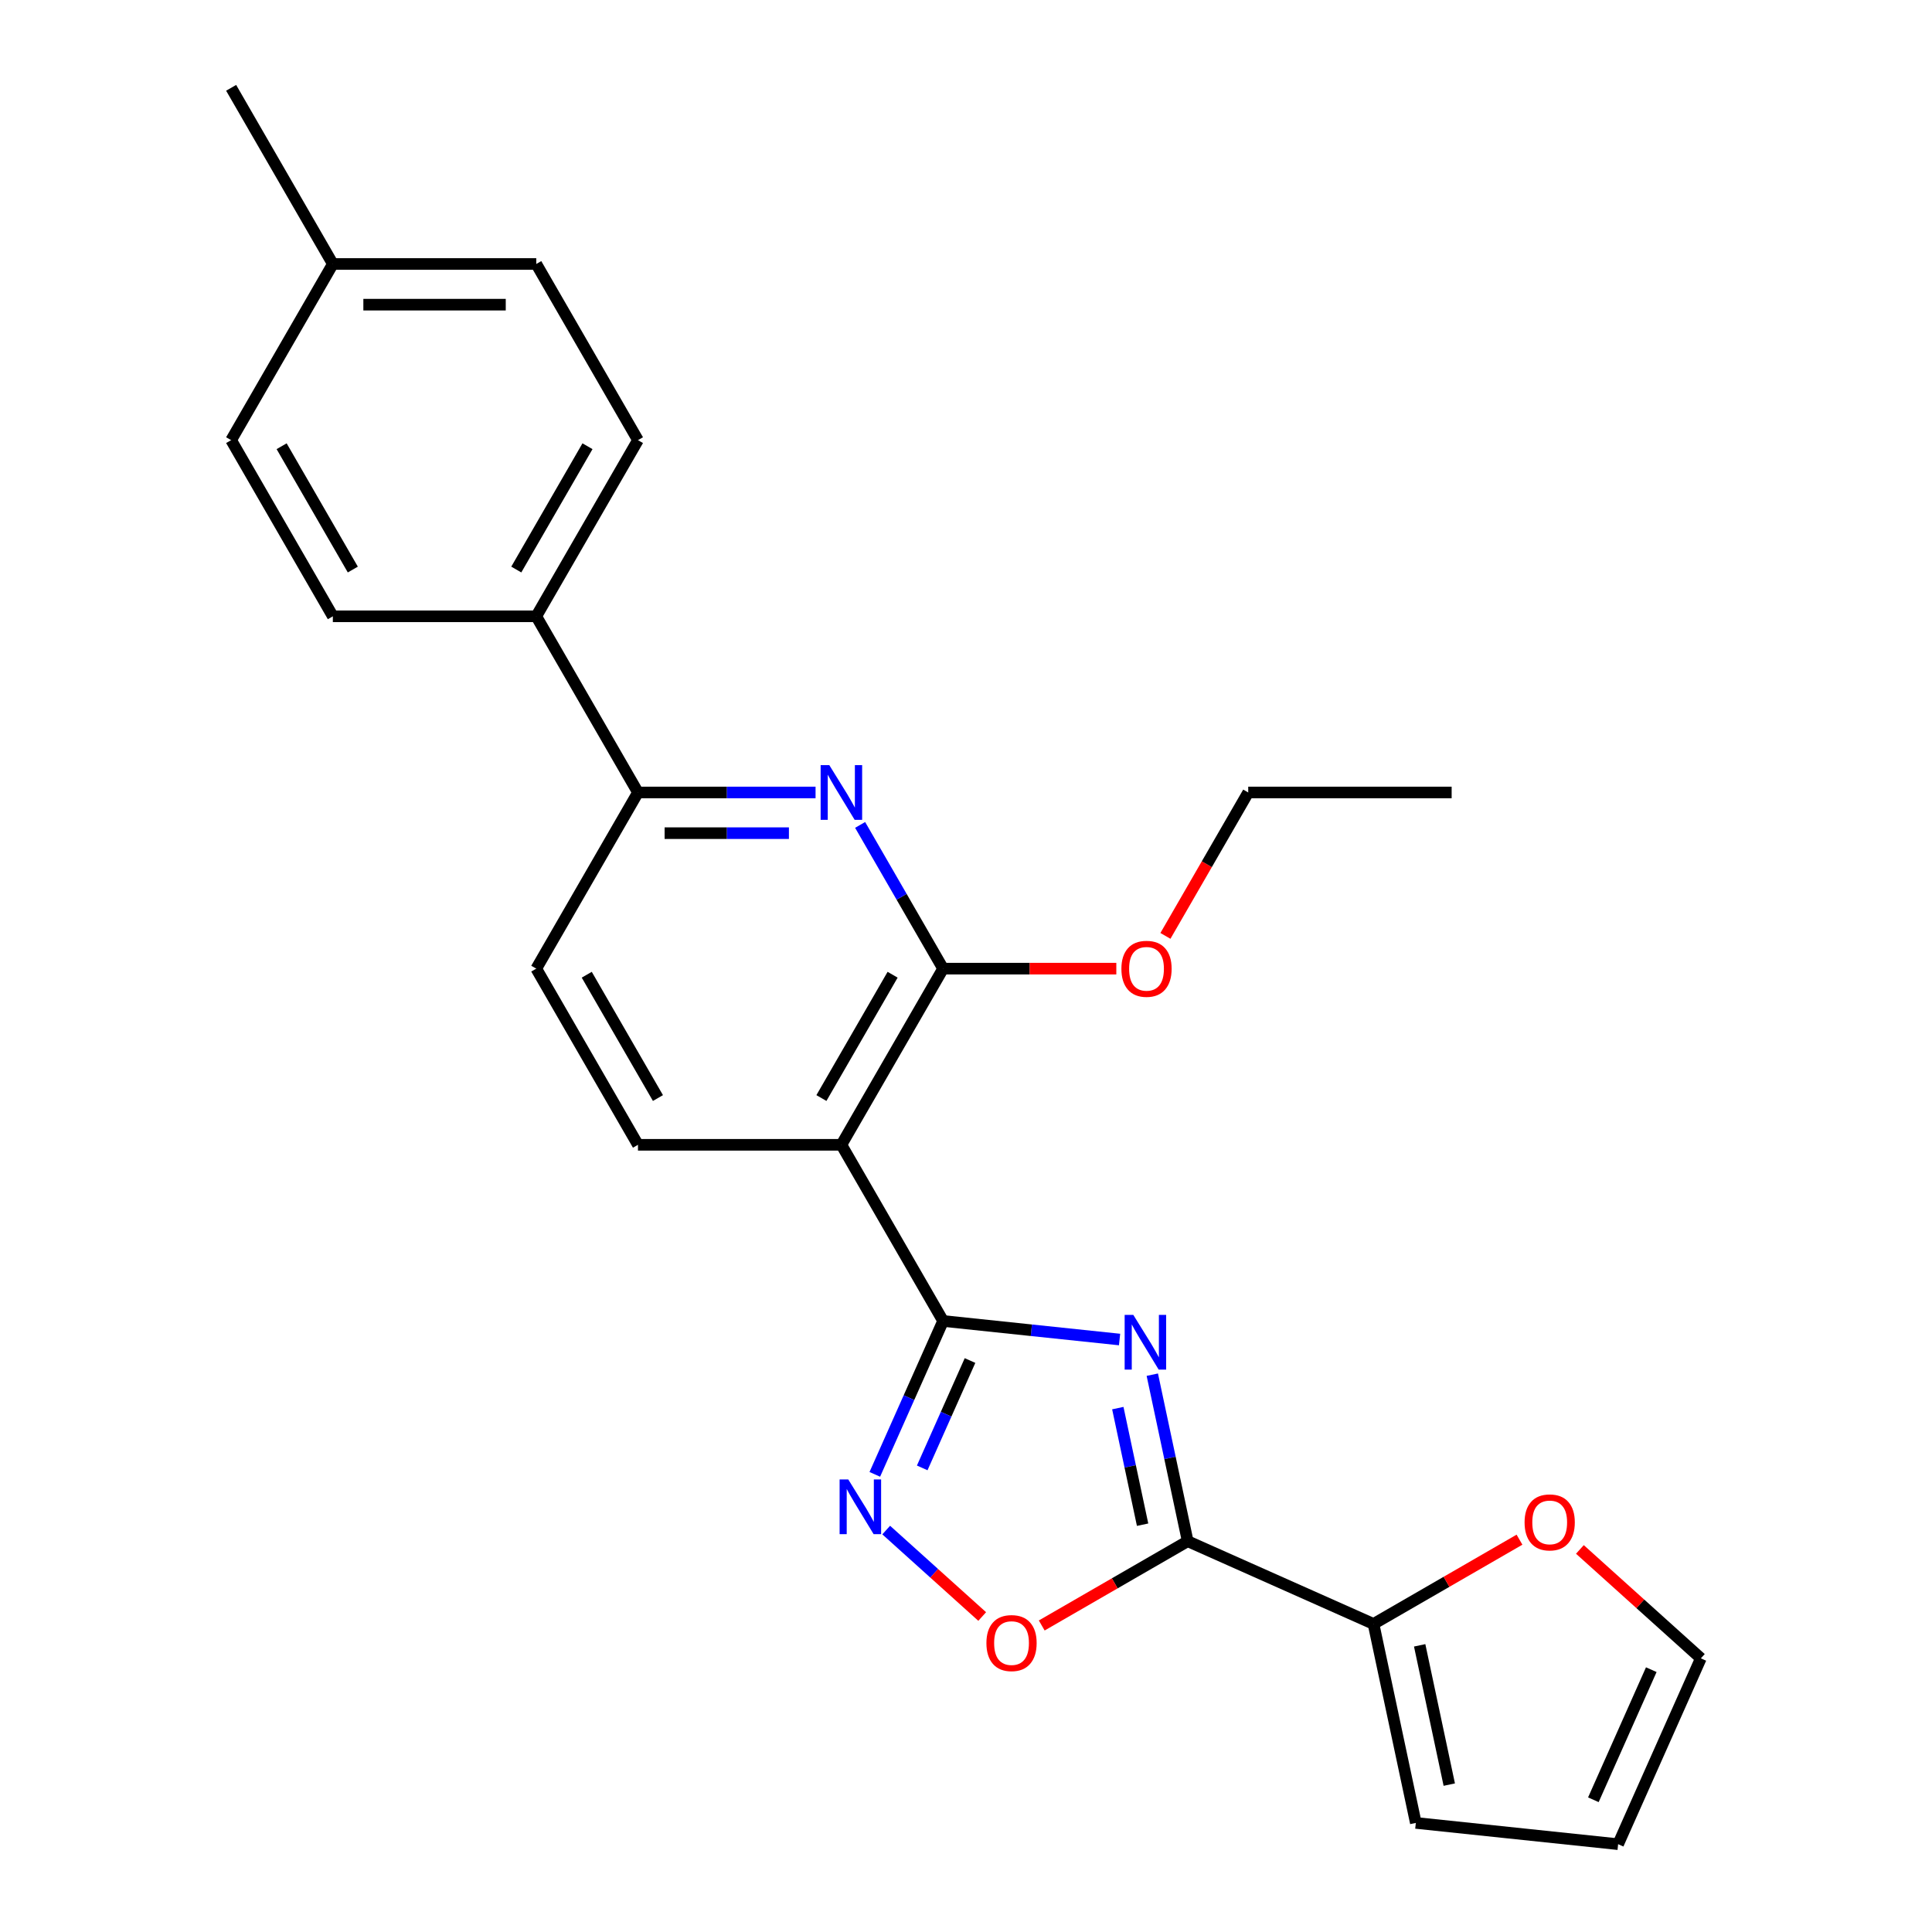 <?xml version='1.0' encoding='iso-8859-1'?>
<svg version='1.1' baseProfile='full'
              xmlns='http://www.w3.org/2000/svg'
                      xmlns:rdkit='http://www.rdkit.org/xml'
                      xmlns:xlink='http://www.w3.org/1999/xlink'
                  xml:space='preserve'
width='1000px' height='1000px' viewBox='0 0 1000 1000'>
<!-- END OF HEADER -->
<rect style='opacity:1.0;fill:#FFFFFF;stroke:none' width='1000' height='1000' x='0' y='0'> </rect>
<path class='bond-0' d='M 579.487,693.334 L 533.817,688.534' style='fill:none;fill-rule:evenodd;stroke:#0000FF;stroke-width:6px;stroke-linecap:butt;stroke-linejoin:miter;stroke-opacity:1' />
<path class='bond-0' d='M 533.817,688.534 L 488.147,683.734' style='fill:none;fill-rule:evenodd;stroke:#000000;stroke-width:6px;stroke-linecap:butt;stroke-linejoin:miter;stroke-opacity:1' />
<path class='bond-1' d='M 596.428,711.531 L 605.589,754.629' style='fill:none;fill-rule:evenodd;stroke:#0000FF;stroke-width:6px;stroke-linecap:butt;stroke-linejoin:miter;stroke-opacity:1' />
<path class='bond-1' d='M 605.589,754.629 L 614.75,797.727' style='fill:none;fill-rule:evenodd;stroke:#000000;stroke-width:6px;stroke-linecap:butt;stroke-linejoin:miter;stroke-opacity:1' />
<path class='bond-1' d='M 578.579,728.839 L 584.992,759.007' style='fill:none;fill-rule:evenodd;stroke:#0000FF;stroke-width:6px;stroke-linecap:butt;stroke-linejoin:miter;stroke-opacity:1' />
<path class='bond-1' d='M 584.992,759.007 L 591.404,789.176' style='fill:none;fill-rule:evenodd;stroke:#000000;stroke-width:6px;stroke-linecap:butt;stroke-linejoin:miter;stroke-opacity:1' />
<path class='bond-2' d='M 488.147,683.734 L 435.503,592.551' style='fill:none;fill-rule:evenodd;stroke:#000000;stroke-width:6px;stroke-linecap:butt;stroke-linejoin:miter;stroke-opacity:1' />
<path class='bond-3' d='M 488.147,683.734 L 470.473,723.43' style='fill:none;fill-rule:evenodd;stroke:#000000;stroke-width:6px;stroke-linecap:butt;stroke-linejoin:miter;stroke-opacity:1' />
<path class='bond-3' d='M 470.473,723.43 L 452.799,763.127' style='fill:none;fill-rule:evenodd;stroke:#0000FF;stroke-width:6px;stroke-linecap:butt;stroke-linejoin:miter;stroke-opacity:1' />
<path class='bond-3' d='M 502.082,704.208 L 489.71,731.995' style='fill:none;fill-rule:evenodd;stroke:#000000;stroke-width:6px;stroke-linecap:butt;stroke-linejoin:miter;stroke-opacity:1' />
<path class='bond-3' d='M 489.71,731.995 L 477.338,759.783' style='fill:none;fill-rule:evenodd;stroke:#0000FF;stroke-width:6px;stroke-linecap:butt;stroke-linejoin:miter;stroke-opacity:1' />
<path class='bond-6' d='M 614.75,797.727 L 576.975,819.537' style='fill:none;fill-rule:evenodd;stroke:#000000;stroke-width:6px;stroke-linecap:butt;stroke-linejoin:miter;stroke-opacity:1' />
<path class='bond-6' d='M 576.975,819.537 L 539.199,841.346' style='fill:none;fill-rule:evenodd;stroke:#FF0000;stroke-width:6px;stroke-linecap:butt;stroke-linejoin:miter;stroke-opacity:1' />
<path class='bond-7' d='M 614.75,797.727 L 710.936,840.552' style='fill:none;fill-rule:evenodd;stroke:#000000;stroke-width:6px;stroke-linecap:butt;stroke-linejoin:miter;stroke-opacity:1' />
<path class='bond-4' d='M 435.503,592.551 L 488.147,501.368' style='fill:none;fill-rule:evenodd;stroke:#000000;stroke-width:6px;stroke-linecap:butt;stroke-linejoin:miter;stroke-opacity:1' />
<path class='bond-4' d='M 425.163,568.345 L 462.014,504.517' style='fill:none;fill-rule:evenodd;stroke:#000000;stroke-width:6px;stroke-linecap:butt;stroke-linejoin:miter;stroke-opacity:1' />
<path class='bond-9' d='M 435.503,592.551 L 330.214,592.551' style='fill:none;fill-rule:evenodd;stroke:#000000;stroke-width:6px;stroke-linecap:butt;stroke-linejoin:miter;stroke-opacity:1' />
<path class='bond-25' d='M 458.695,791.96 L 483.54,814.331' style='fill:none;fill-rule:evenodd;stroke:#0000FF;stroke-width:6px;stroke-linecap:butt;stroke-linejoin:miter;stroke-opacity:1' />
<path class='bond-25' d='M 483.54,814.331 L 508.385,836.701' style='fill:none;fill-rule:evenodd;stroke:#FF0000;stroke-width:6px;stroke-linecap:butt;stroke-linejoin:miter;stroke-opacity:1' />
<path class='bond-5' d='M 488.147,501.368 L 466.672,464.173' style='fill:none;fill-rule:evenodd;stroke:#000000;stroke-width:6px;stroke-linecap:butt;stroke-linejoin:miter;stroke-opacity:1' />
<path class='bond-5' d='M 466.672,464.173 L 445.198,426.978' style='fill:none;fill-rule:evenodd;stroke:#0000FF;stroke-width:6px;stroke-linecap:butt;stroke-linejoin:miter;stroke-opacity:1' />
<path class='bond-18' d='M 488.147,501.368 L 532.975,501.368' style='fill:none;fill-rule:evenodd;stroke:#000000;stroke-width:6px;stroke-linecap:butt;stroke-linejoin:miter;stroke-opacity:1' />
<path class='bond-18' d='M 532.975,501.368 L 577.804,501.368' style='fill:none;fill-rule:evenodd;stroke:#FF0000;stroke-width:6px;stroke-linecap:butt;stroke-linejoin:miter;stroke-opacity:1' />
<path class='bond-27' d='M 422.131,410.185 L 376.172,410.185' style='fill:none;fill-rule:evenodd;stroke:#0000FF;stroke-width:6px;stroke-linecap:butt;stroke-linejoin:miter;stroke-opacity:1' />
<path class='bond-27' d='M 376.172,410.185 L 330.214,410.185' style='fill:none;fill-rule:evenodd;stroke:#000000;stroke-width:6px;stroke-linecap:butt;stroke-linejoin:miter;stroke-opacity:1' />
<path class='bond-27' d='M 408.343,431.243 L 376.172,431.243' style='fill:none;fill-rule:evenodd;stroke:#0000FF;stroke-width:6px;stroke-linecap:butt;stroke-linejoin:miter;stroke-opacity:1' />
<path class='bond-27' d='M 376.172,431.243 L 344.002,431.243' style='fill:none;fill-rule:evenodd;stroke:#000000;stroke-width:6px;stroke-linecap:butt;stroke-linejoin:miter;stroke-opacity:1' />
<path class='bond-10' d='M 710.936,840.552 L 748.711,818.742' style='fill:none;fill-rule:evenodd;stroke:#000000;stroke-width:6px;stroke-linecap:butt;stroke-linejoin:miter;stroke-opacity:1' />
<path class='bond-10' d='M 748.711,818.742 L 786.486,796.933' style='fill:none;fill-rule:evenodd;stroke:#FF0000;stroke-width:6px;stroke-linecap:butt;stroke-linejoin:miter;stroke-opacity:1' />
<path class='bond-12' d='M 710.936,840.552 L 732.827,943.54' style='fill:none;fill-rule:evenodd;stroke:#000000;stroke-width:6px;stroke-linecap:butt;stroke-linejoin:miter;stroke-opacity:1' />
<path class='bond-12' d='M 734.817,851.622 L 750.141,923.713' style='fill:none;fill-rule:evenodd;stroke:#000000;stroke-width:6px;stroke-linecap:butt;stroke-linejoin:miter;stroke-opacity:1' />
<path class='bond-8' d='M 330.214,410.185 L 277.57,501.368' style='fill:none;fill-rule:evenodd;stroke:#000000;stroke-width:6px;stroke-linecap:butt;stroke-linejoin:miter;stroke-opacity:1' />
<path class='bond-11' d='M 330.214,410.185 L 277.57,319.003' style='fill:none;fill-rule:evenodd;stroke:#000000;stroke-width:6px;stroke-linecap:butt;stroke-linejoin:miter;stroke-opacity:1' />
<path class='bond-13' d='M 330.214,592.551 L 277.57,501.368' style='fill:none;fill-rule:evenodd;stroke:#000000;stroke-width:6px;stroke-linecap:butt;stroke-linejoin:miter;stroke-opacity:1' />
<path class='bond-13' d='M 340.554,568.345 L 303.703,504.517' style='fill:none;fill-rule:evenodd;stroke:#000000;stroke-width:6px;stroke-linecap:butt;stroke-linejoin:miter;stroke-opacity:1' />
<path class='bond-14' d='M 817.751,801.983 L 849.057,830.171' style='fill:none;fill-rule:evenodd;stroke:#FF0000;stroke-width:6px;stroke-linecap:butt;stroke-linejoin:miter;stroke-opacity:1' />
<path class='bond-14' d='M 849.057,830.171 L 880.363,858.359' style='fill:none;fill-rule:evenodd;stroke:#000000;stroke-width:6px;stroke-linecap:butt;stroke-linejoin:miter;stroke-opacity:1' />
<path class='bond-16' d='M 277.57,319.003 L 330.214,227.82' style='fill:none;fill-rule:evenodd;stroke:#000000;stroke-width:6px;stroke-linecap:butt;stroke-linejoin:miter;stroke-opacity:1' />
<path class='bond-16' d='M 267.23,294.796 L 304.081,230.968' style='fill:none;fill-rule:evenodd;stroke:#000000;stroke-width:6px;stroke-linecap:butt;stroke-linejoin:miter;stroke-opacity:1' />
<path class='bond-17' d='M 277.57,319.003 L 172.281,319.003' style='fill:none;fill-rule:evenodd;stroke:#000000;stroke-width:6px;stroke-linecap:butt;stroke-linejoin:miter;stroke-opacity:1' />
<path class='bond-15' d='M 732.827,943.54 L 837.539,954.545' style='fill:none;fill-rule:evenodd;stroke:#000000;stroke-width:6px;stroke-linecap:butt;stroke-linejoin:miter;stroke-opacity:1' />
<path class='bond-26' d='M 880.363,858.359 L 837.539,954.545' style='fill:none;fill-rule:evenodd;stroke:#000000;stroke-width:6px;stroke-linecap:butt;stroke-linejoin:miter;stroke-opacity:1' />
<path class='bond-26' d='M 854.702,864.222 L 824.725,931.553' style='fill:none;fill-rule:evenodd;stroke:#000000;stroke-width:6px;stroke-linecap:butt;stroke-linejoin:miter;stroke-opacity:1' />
<path class='bond-20' d='M 330.214,227.82 L 277.57,136.637' style='fill:none;fill-rule:evenodd;stroke:#000000;stroke-width:6px;stroke-linecap:butt;stroke-linejoin:miter;stroke-opacity:1' />
<path class='bond-19' d='M 172.281,319.003 L 119.637,227.82' style='fill:none;fill-rule:evenodd;stroke:#000000;stroke-width:6px;stroke-linecap:butt;stroke-linejoin:miter;stroke-opacity:1' />
<path class='bond-19' d='M 182.621,294.796 L 145.77,230.968' style='fill:none;fill-rule:evenodd;stroke:#000000;stroke-width:6px;stroke-linecap:butt;stroke-linejoin:miter;stroke-opacity:1' />
<path class='bond-22' d='M 603.223,484.416 L 624.652,447.301' style='fill:none;fill-rule:evenodd;stroke:#FF0000;stroke-width:6px;stroke-linecap:butt;stroke-linejoin:miter;stroke-opacity:1' />
<path class='bond-22' d='M 624.652,447.301 L 646.08,410.185' style='fill:none;fill-rule:evenodd;stroke:#000000;stroke-width:6px;stroke-linecap:butt;stroke-linejoin:miter;stroke-opacity:1' />
<path class='bond-21' d='M 119.637,227.82 L 172.281,136.637' style='fill:none;fill-rule:evenodd;stroke:#000000;stroke-width:6px;stroke-linecap:butt;stroke-linejoin:miter;stroke-opacity:1' />
<path class='bond-28' d='M 277.57,136.637 L 172.281,136.637' style='fill:none;fill-rule:evenodd;stroke:#000000;stroke-width:6px;stroke-linecap:butt;stroke-linejoin:miter;stroke-opacity:1' />
<path class='bond-28' d='M 261.776,157.695 L 188.074,157.695' style='fill:none;fill-rule:evenodd;stroke:#000000;stroke-width:6px;stroke-linecap:butt;stroke-linejoin:miter;stroke-opacity:1' />
<path class='bond-23' d='M 172.281,136.637 L 119.637,45.455' style='fill:none;fill-rule:evenodd;stroke:#000000;stroke-width:6px;stroke-linecap:butt;stroke-linejoin:miter;stroke-opacity:1' />
<path class='bond-24' d='M 646.08,410.185 L 751.369,410.185' style='fill:none;fill-rule:evenodd;stroke:#000000;stroke-width:6px;stroke-linecap:butt;stroke-linejoin:miter;stroke-opacity:1' />
<path  class='atom-0' d='M 586.599 680.579
L 595.879 695.579
Q 596.799 697.059, 598.279 699.739
Q 599.759 702.419, 599.839 702.579
L 599.839 680.579
L 603.599 680.579
L 603.599 708.899
L 599.719 708.899
L 589.759 692.499
Q 588.599 690.579, 587.359 688.379
Q 586.159 686.179, 585.799 685.499
L 585.799 708.899
L 582.119 708.899
L 582.119 680.579
L 586.599 680.579
' fill='#0000FF'/>
<path  class='atom-4' d='M 439.062 765.76
L 448.342 780.76
Q 449.262 782.24, 450.742 784.92
Q 452.222 787.6, 452.302 787.76
L 452.302 765.76
L 456.062 765.76
L 456.062 794.08
L 452.182 794.08
L 442.222 777.68
Q 441.062 775.76, 439.822 773.56
Q 438.622 771.36, 438.262 770.68
L 438.262 794.08
L 434.582 794.08
L 434.582 765.76
L 439.062 765.76
' fill='#0000FF'/>
<path  class='atom-6' d='M 429.243 396.025
L 438.523 411.025
Q 439.443 412.505, 440.923 415.185
Q 442.403 417.865, 442.483 418.025
L 442.483 396.025
L 446.243 396.025
L 446.243 424.345
L 442.363 424.345
L 432.403 407.945
Q 431.243 406.025, 430.003 403.825
Q 428.803 401.625, 428.443 400.945
L 428.443 424.345
L 424.763 424.345
L 424.763 396.025
L 429.243 396.025
' fill='#0000FF'/>
<path  class='atom-7' d='M 510.567 850.451
Q 510.567 843.651, 513.927 839.851
Q 517.287 836.051, 523.567 836.051
Q 529.847 836.051, 533.207 839.851
Q 536.567 843.651, 536.567 850.451
Q 536.567 857.331, 533.167 861.251
Q 529.767 865.131, 523.567 865.131
Q 517.327 865.131, 513.927 861.251
Q 510.567 857.371, 510.567 850.451
M 523.567 861.931
Q 527.887 861.931, 530.207 859.051
Q 532.567 856.131, 532.567 850.451
Q 532.567 844.891, 530.207 842.091
Q 527.887 839.251, 523.567 839.251
Q 519.247 839.251, 516.887 842.051
Q 514.567 844.851, 514.567 850.451
Q 514.567 856.171, 516.887 859.051
Q 519.247 861.931, 523.567 861.931
' fill='#FF0000'/>
<path  class='atom-11' d='M 789.119 787.988
Q 789.119 781.188, 792.479 777.388
Q 795.839 773.588, 802.119 773.588
Q 808.399 773.588, 811.759 777.388
Q 815.119 781.188, 815.119 787.988
Q 815.119 794.868, 811.719 798.788
Q 808.319 802.668, 802.119 802.668
Q 795.879 802.668, 792.479 798.788
Q 789.119 794.908, 789.119 787.988
M 802.119 799.468
Q 806.439 799.468, 808.759 796.588
Q 811.119 793.668, 811.119 787.988
Q 811.119 782.428, 808.759 779.628
Q 806.439 776.788, 802.119 776.788
Q 797.799 776.788, 795.439 779.588
Q 793.119 782.388, 793.119 787.988
Q 793.119 793.708, 795.439 796.588
Q 797.799 799.468, 802.119 799.468
' fill='#FF0000'/>
<path  class='atom-19' d='M 580.436 501.448
Q 580.436 494.648, 583.796 490.848
Q 587.156 487.048, 593.436 487.048
Q 599.716 487.048, 603.076 490.848
Q 606.436 494.648, 606.436 501.448
Q 606.436 508.328, 603.036 512.248
Q 599.636 516.128, 593.436 516.128
Q 587.196 516.128, 583.796 512.248
Q 580.436 508.368, 580.436 501.448
M 593.436 512.928
Q 597.756 512.928, 600.076 510.048
Q 602.436 507.128, 602.436 501.448
Q 602.436 495.888, 600.076 493.088
Q 597.756 490.248, 593.436 490.248
Q 589.116 490.248, 586.756 493.048
Q 584.436 495.848, 584.436 501.448
Q 584.436 507.168, 586.756 510.048
Q 589.116 512.928, 593.436 512.928
' fill='#FF0000'/>
</svg>
